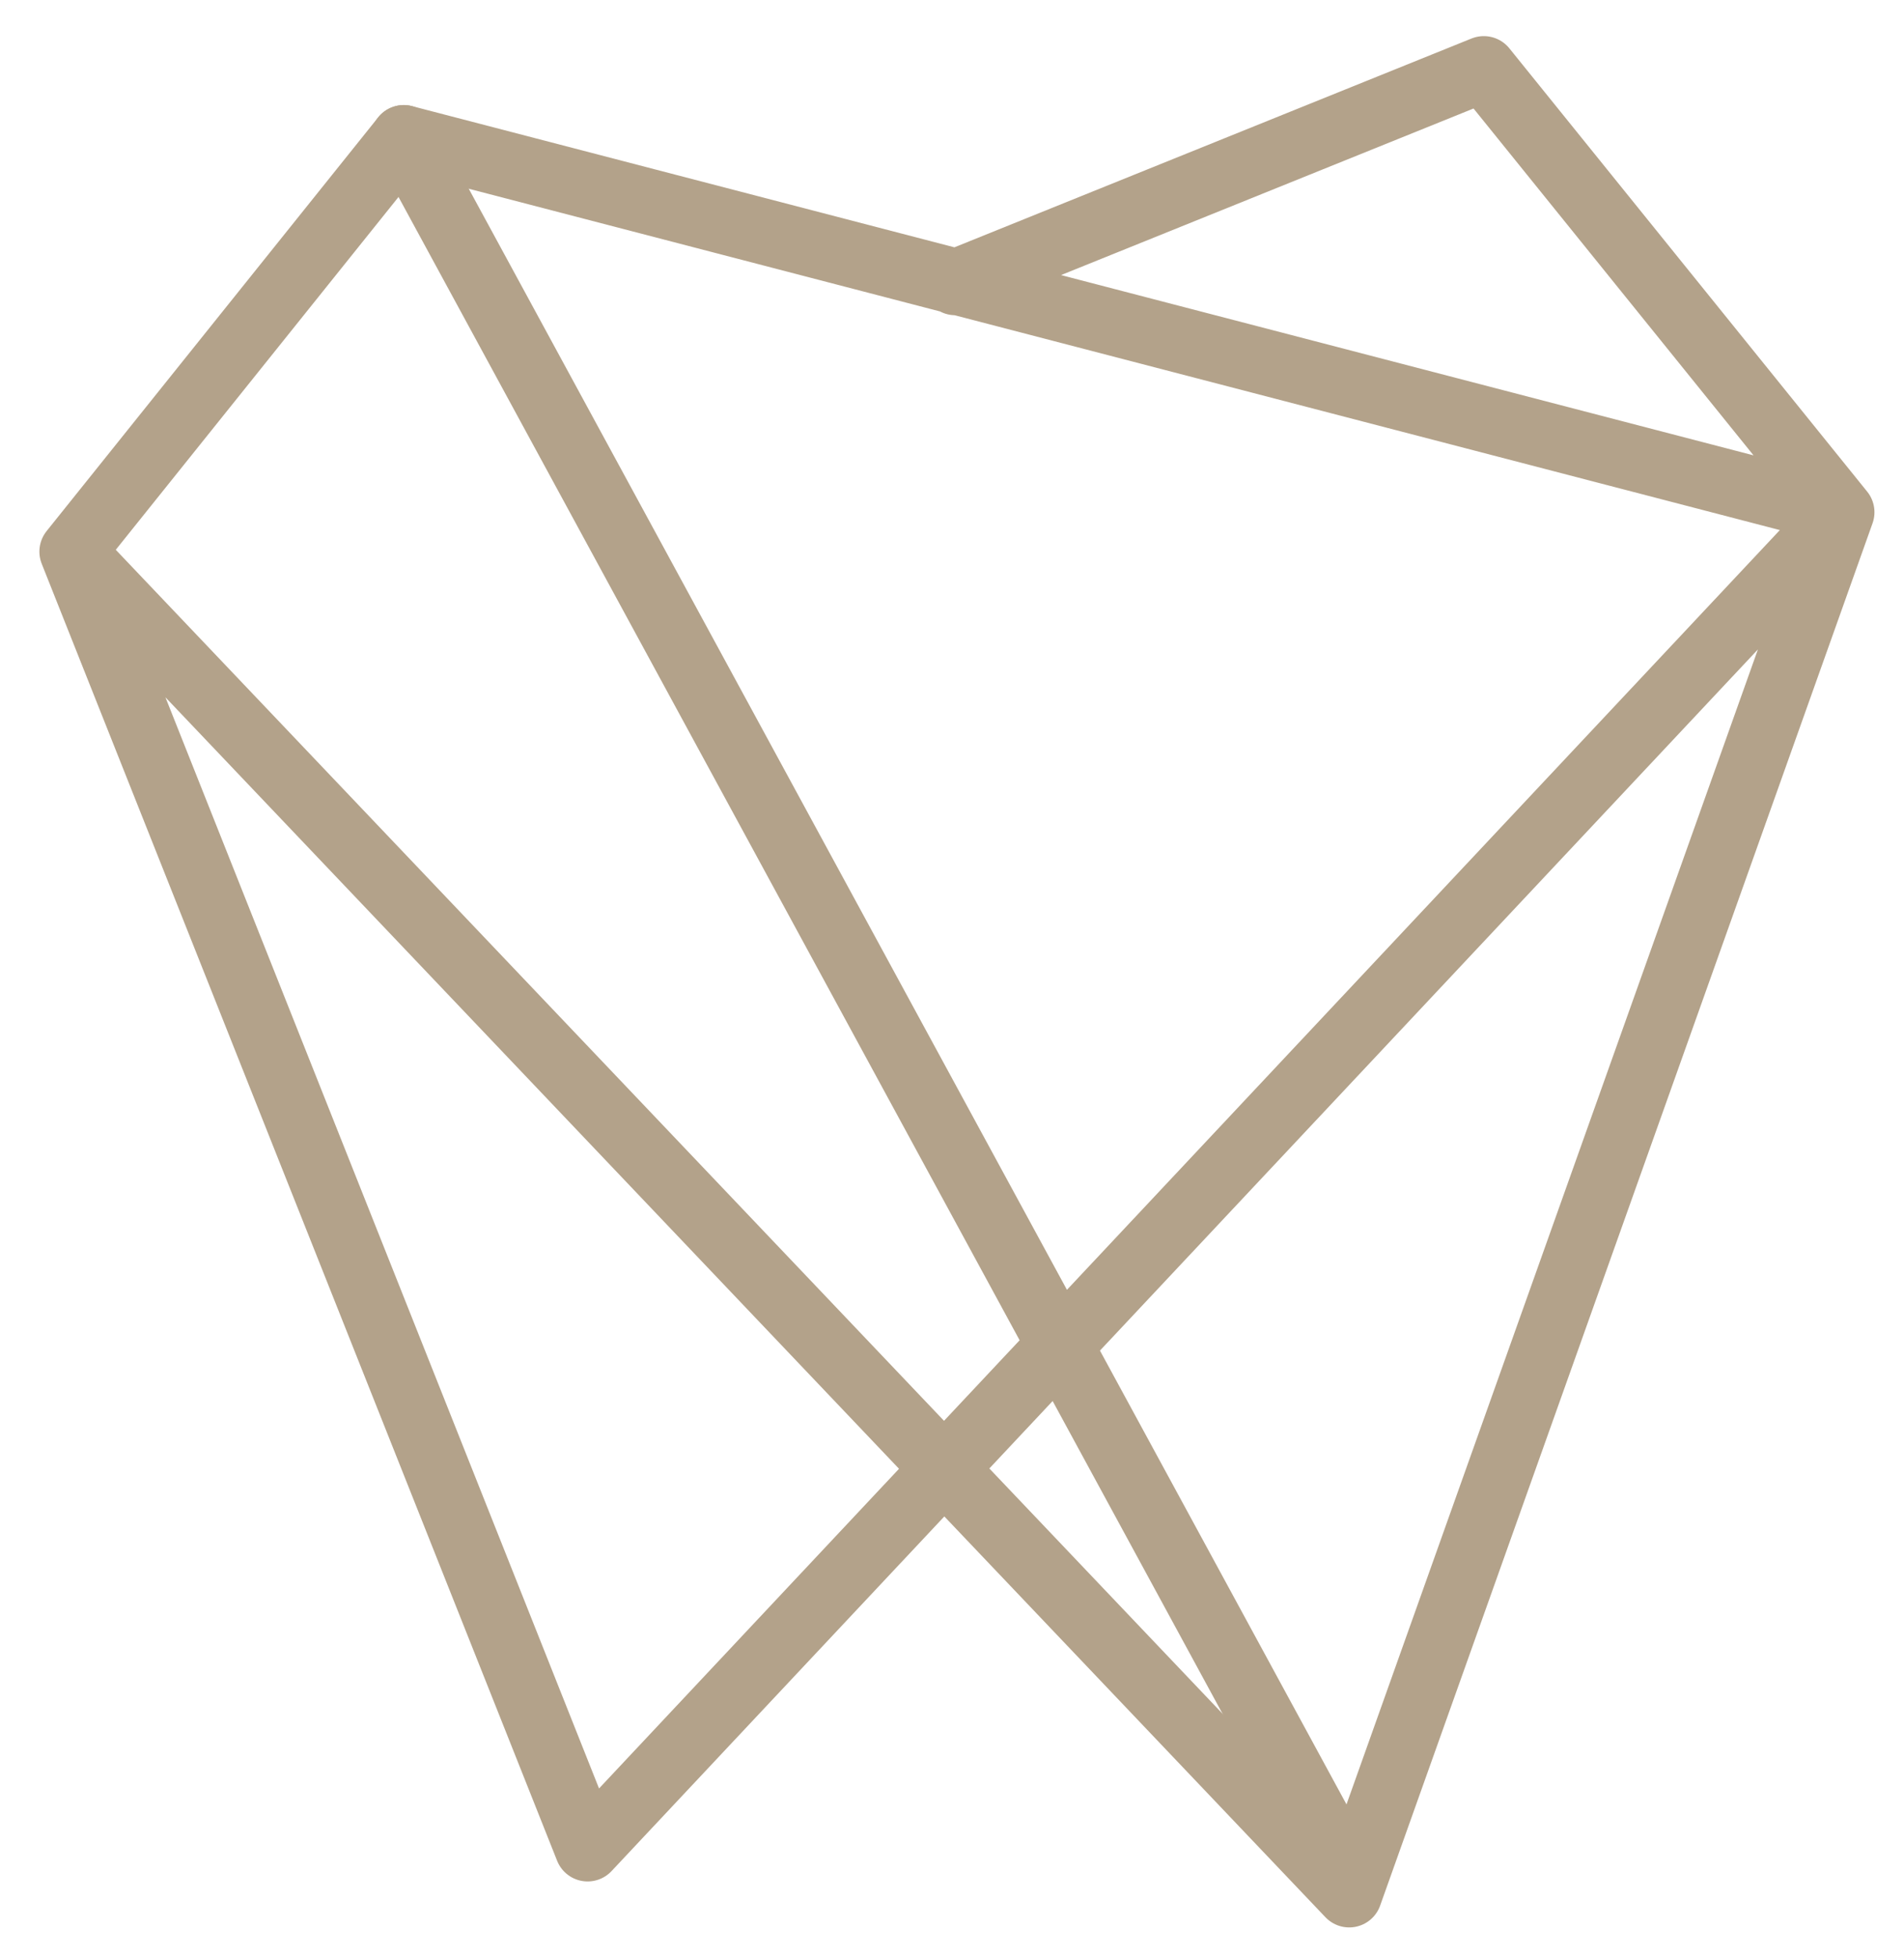 <?xml version="1.0" encoding="UTF-8"?> <!-- Generator: Adobe Illustrator 24.0.1, SVG Export Plug-In . SVG Version: 6.00 Build 0) --> <svg xmlns="http://www.w3.org/2000/svg" xmlns:xlink="http://www.w3.org/1999/xlink" version="1.1" x="0px" y="0px" viewBox="0 0 58 59.6" style="enable-background:new 0 0 58 59.6;" xml:space="preserve"> <style type="text/css"> .st3{fill:none;stroke:#b3a28a;stroke-width:2;stroke-linecap:round;stroke-linejoin:round;stroke-miterlimit:10;} .st4{fill:none;stroke:#b3a28a;stroke-width:2;stroke-linecap:round;stroke-linejoin:round;stroke-miterlimit:10;} .st0{fill:none;stroke:#EA5B0C;stroke-width:1.3;} .st3{animation: dash 1.5s infinite ease-out ; stroke-dasharray: 400 ; stroke-dashoffset:800; } @keyframes dash { to { stroke-dashoffset:000; animation-delay: 0.05s; } } .st4{animation: dash2 1.5s infinite ease-out ; stroke-dasharray: 400 ; stroke-dashoffset: 800; } @keyframes dash2 { to { stroke-dashoffset: 00; } } </style> <g id="pOne"> <polyline class="st3" points="29.1,8.6 45.2,2.1 56.1,15.6 41.1,57.7 2.2,16.8 17.9,56.3 56.1,15.6 12.3,4.2 2.2,16.8 "></polyline> </g> <g id="pTwo"> <line class="st4" x1="41.1" y1="57.2" x2="12.3" y2="4.2"></line> </g> </svg> 